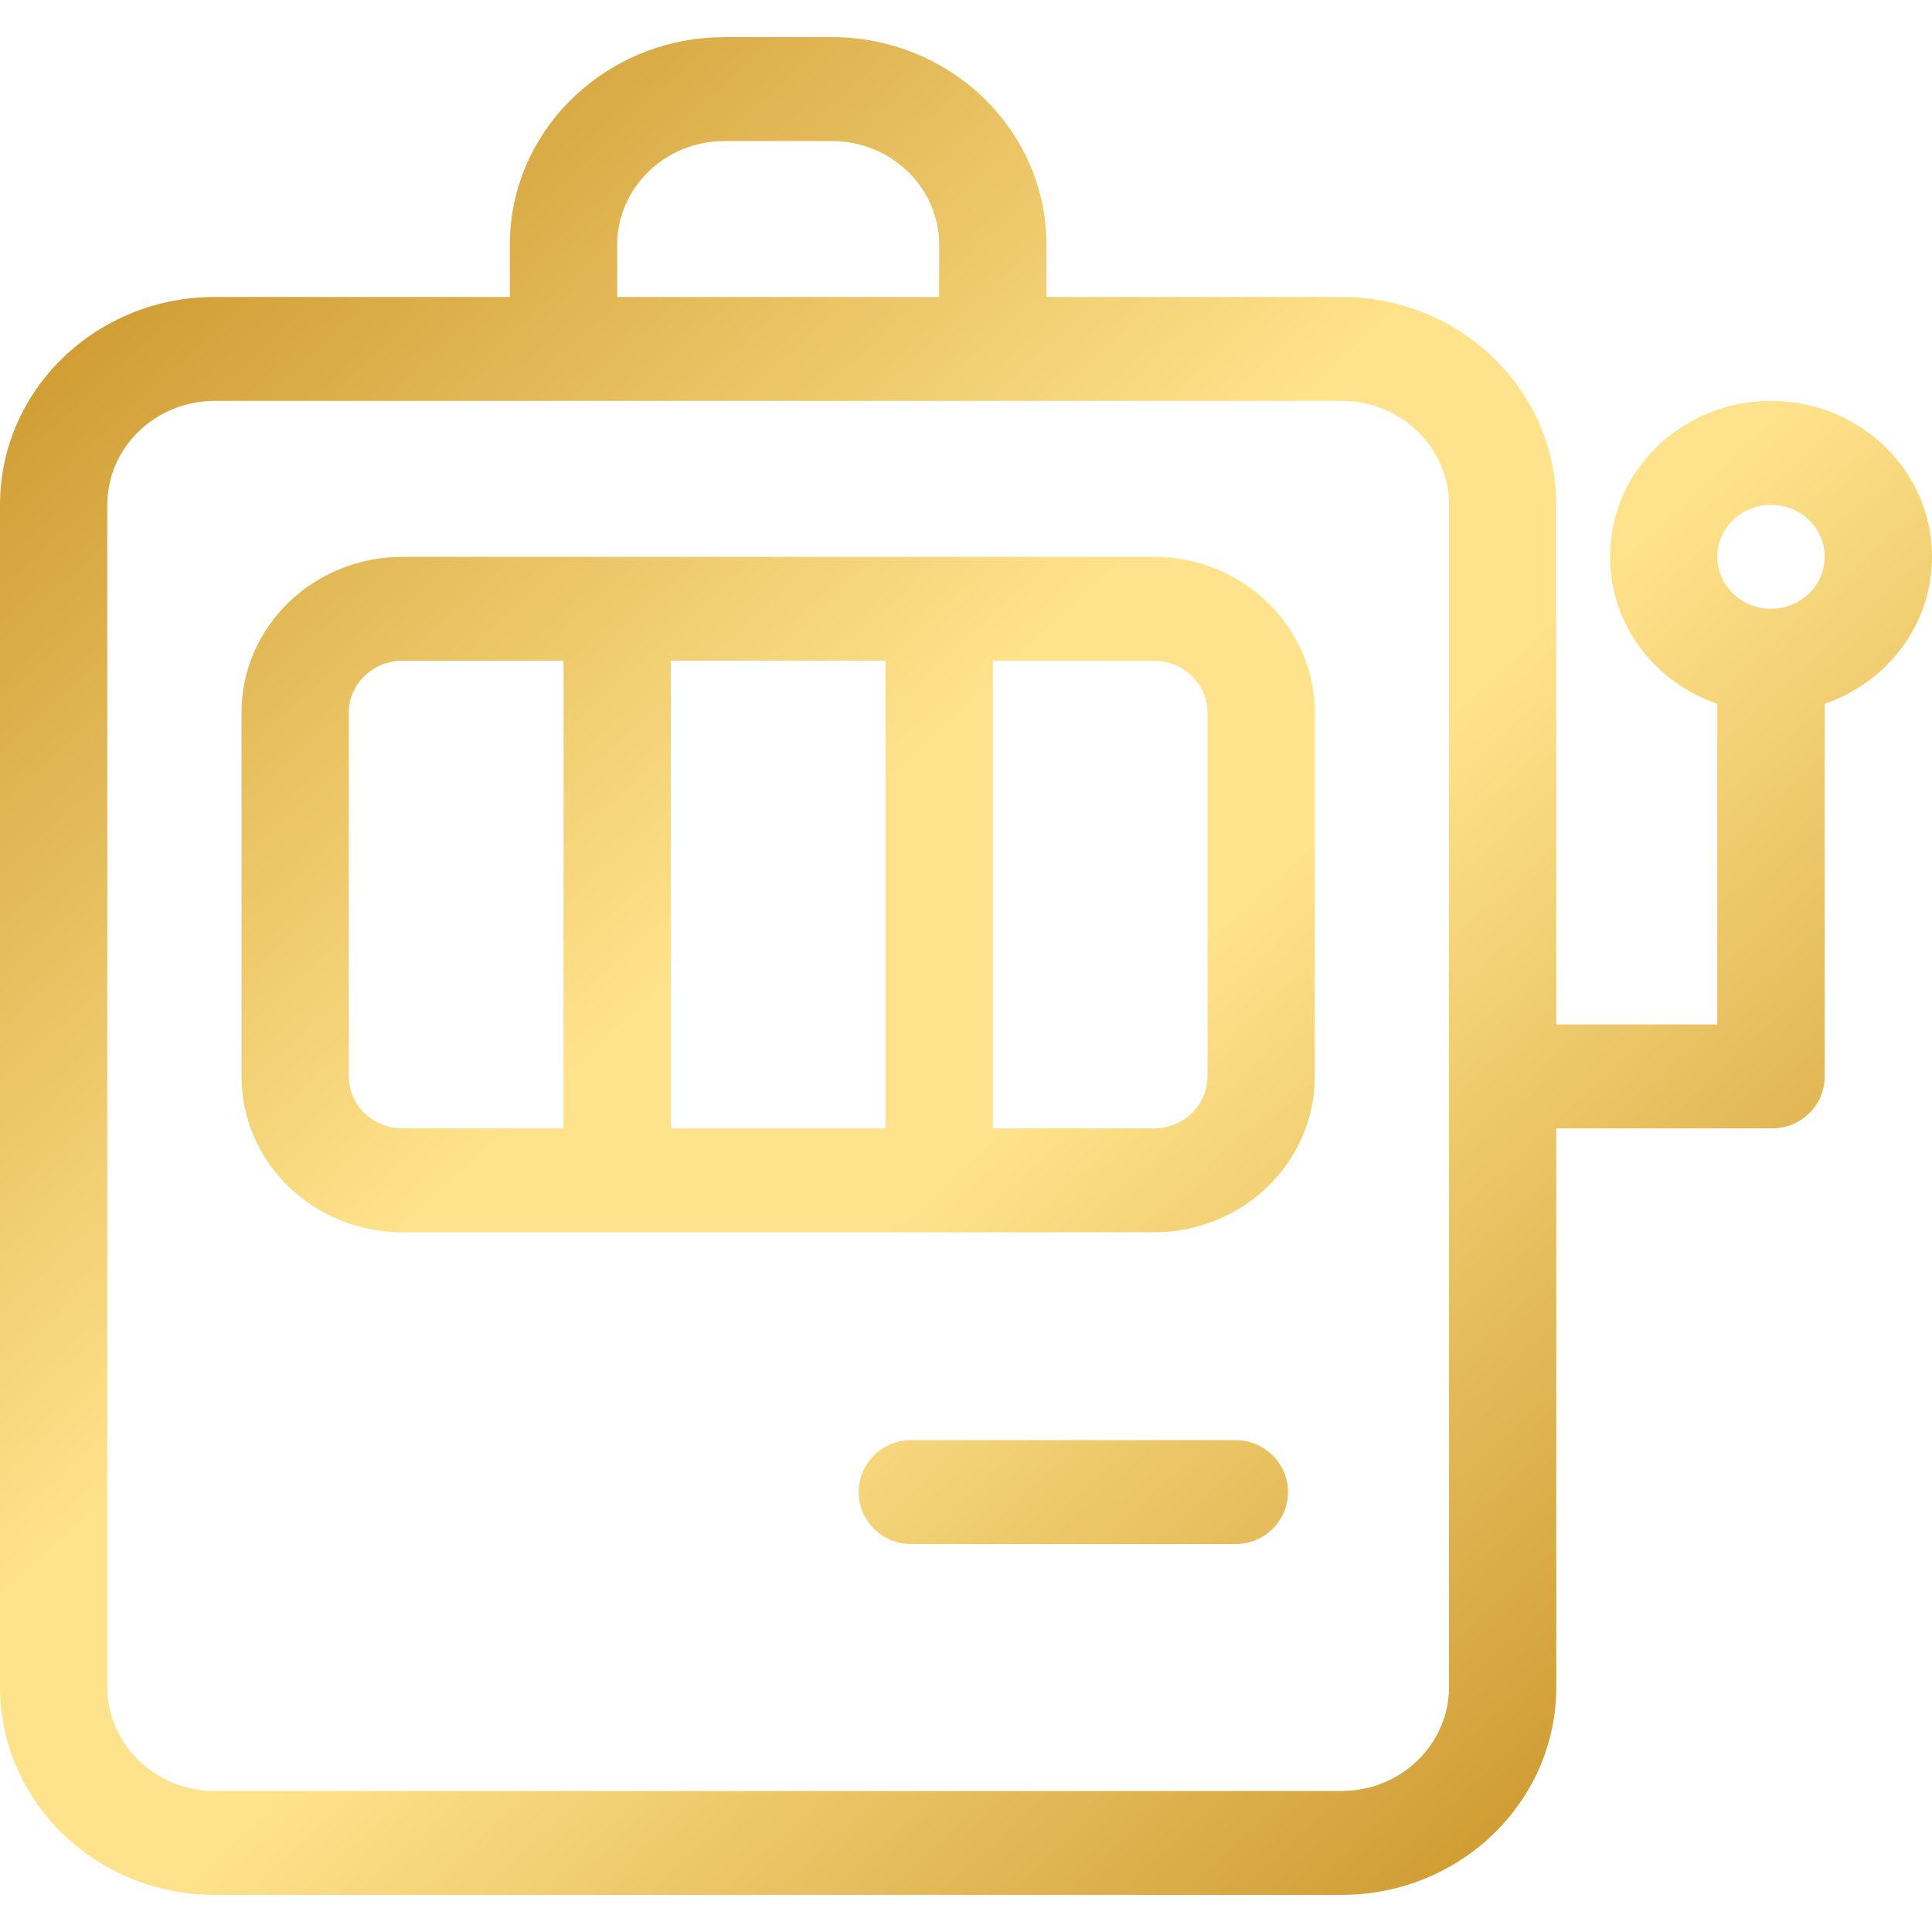 <svg width="24" height="24" viewBox="0 0 24 24" fill="none" xmlns="http://www.w3.org/2000/svg">
<g clip-path="url(#clip0_24920_62704)">
<path d="M10.333 0.461C11.806 0.461 13 1.617 13 3.043V3.689H16.667C18.14 3.689 19.333 4.845 19.333 6.271V12.726H21.333V8.743C20.556 8.477 20 7.76 20 6.917C20 5.847 20.895 4.98 22 4.98C23.105 4.98 24 5.847 24 6.917C24 7.76 23.444 8.477 22.667 8.743V13.372C22.667 13.728 22.375 14.017 22.015 14.017H19.333V20.956C19.333 22.382 18.14 23.538 16.667 23.539H2.667C1.194 23.539 0 22.383 0 20.956V6.271C0 4.845 1.194 3.689 2.667 3.689H6.333V3.043C6.333 1.663 7.451 0.537 8.858 0.465L9 0.461H10.333ZM2.667 4.98C1.931 4.98 1.333 5.558 1.333 6.271V20.956C1.333 21.669 1.931 22.248 2.667 22.248H16.667C17.403 22.247 18 21.669 18 20.956V6.271C18 5.558 17.403 4.98 16.667 4.98H2.667ZM15.349 17.89C15.708 17.89 16 18.179 16 18.536C16 18.892 15.708 19.181 15.349 19.181H11.318C10.959 19.181 10.667 18.892 10.667 18.536C10.667 18.179 10.959 17.89 11.318 17.89H15.349ZM14.333 6.917C15.438 6.917 16.333 7.784 16.333 8.853V13.372C16.333 14.441 15.438 15.308 14.333 15.308H5C3.895 15.308 3 14.441 3 13.372V8.853C3 7.784 3.895 6.917 5 6.917H14.333ZM5 8.208C4.632 8.208 4.333 8.497 4.333 8.853V13.372C4.333 13.728 4.632 14.017 5 14.017H7V8.207L5 8.208ZM8.333 14.002L8.332 14.017H11V8.207H8.333V14.002ZM12.333 14.002L12.332 14.017H14.333C14.701 14.017 15 13.728 15 13.372V8.853C15 8.497 14.701 8.208 14.333 8.208L12.333 8.207V14.002ZM22 6.271C21.632 6.271 21.333 6.56 21.333 6.917C21.333 7.273 21.632 7.562 22 7.562C22.368 7.562 22.667 7.273 22.667 6.917C22.667 6.56 22.368 6.271 22 6.271ZM9 1.752C8.264 1.752 7.667 2.33 7.667 3.043V3.689H11.666L11.667 3.043C11.667 2.364 11.125 1.808 10.438 1.756L10.333 1.752H9Z" fill="url(#paint0_linear_24920_62704)"/>
</g>
<defs>
<linearGradient id="paint0_linear_24920_62704" x1="0" y1="0.461" x2="23.34" y2="25.727" gradientUnits="userSpaceOnUse">
<stop stop-color="#C2881A"/>
<stop offset="0.417" stop-color="#FFE38C"/>
<stop offset="0.533" stop-color="#FFE38C"/>
<stop offset="0.938" stop-color="#C2881A"/>
</linearGradient>
<clipPath id="clip0_24920_62704">
<rect width="24" height="24" fill="white"/>
</clipPath>
</defs>
</svg>
